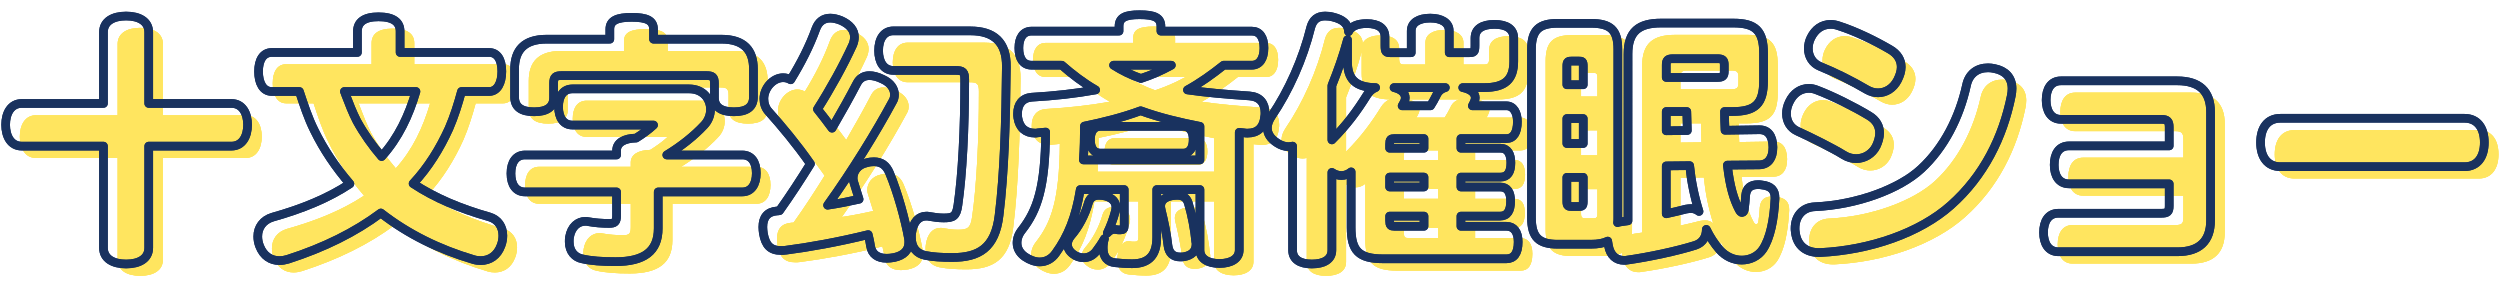 <?xml version="1.0" encoding="UTF-8"?>
<svg id="_レイヤー_1" data-name="レイヤー 1" xmlns="http://www.w3.org/2000/svg" viewBox="0 0 490 56">
  <defs>
    <style>
      .cls-1 {
        fill: #ffe55f;
      }

      .cls-2 {
        fill: none;
        stroke: #19325f;
        stroke-linecap: round;
        stroke-linejoin: round;
        stroke-width: 1.696px;
      }
    </style>
  </defs>
  <g>
    <path class="cls-1" d="m31.93,50.895c0,2.091-1.836,3.162-4.436,3.162s-4.436-1.071-4.436-3.162v-19.939H7.044c-2.142,0-3.161-1.938-3.161-4.182s1.02-4.182,3.161-4.182h16.013v-13.973c0-2.091,1.836-3.162,4.436-3.162s4.436,1.071,4.436,3.162v13.973h16.217c2.142,0,3.161,1.938,3.161,4.182s-1.02,4.182-3.161,4.182h-16.217v19.939Z"/>
    <path class="cls-1" d="m93.231,20.247c-.663,2.448-1.428,4.896-2.448,7.241-1.785,3.926-4.079,7.649-7.037,10.811,4.232,2.805,9.179,4.896,14.941,6.527,1.733.51,2.651,1.938,2.651,3.671,0,.612-.102,1.275-.356,1.938-.714,1.989-2.244,2.958-3.978,2.958-.459,0-.918-.051-1.428-.204-6.731-1.989-12.851-4.998-18.154-9.128-5.049,3.774-11.117,6.782-18.256,9.077-.511.153-1.071.255-1.633.255-1.631,0-3.11-.867-3.875-2.856-.255-.663-.357-1.275-.357-1.887,0-1.734,1.02-3.213,2.907-3.774,5.814-1.632,10.913-3.723,15.146-6.527-2.754-3.213-5.15-6.731-6.986-10.505-1.224-2.448-2.04-4.998-2.907-7.598h-5.405c-1.733,0-2.601-1.683-2.601-3.927,0-2.193.867-3.723,2.601-3.723h16.777v-4.13c0-1.785,1.275-2.856,4.131-2.856,2.958,0,4.232,1.071,4.232,2.856v4.13h17.44c1.632,0,2.499,1.428,2.499,3.723,0,2.244-.867,3.927-2.499,3.927h-5.405Zm-22.948,0c.102.204.153.408.255.663.663,1.734,1.326,3.468,2.193,5.151,1.377,2.498,3.009,4.793,4.844,6.935,3.315-3.671,5.354-8.057,6.731-12.748h-14.023Z"/>
    <path class="cls-1" d="m148.259,32.69c1.785,0,2.754,1.377,2.754,3.57s-.969,3.672-2.754,3.672h-16.471v7.139c0,4.487-2.754,6.527-8.363,6.527-2.652,0-4.845-.153-6.578-.561-1.326-.255-2.499-1.377-2.499-3.314,0-.306,0-.612.051-.918.357-2.091,1.683-3.111,3.11-3.111.204,0,.357,0,.511.051,1.377.255,2.753.357,4.13.357,1.122,0,1.48-.255,1.48-1.53v-4.64h-17.95c-1.785,0-2.754-1.428-2.754-3.621s.969-3.621,2.754-3.621h17.95v-.867c0-1.53,1.478-2.397,3.824-2.448,1.224-.765,2.499-1.683,3.417-2.55h-15.91c-1.734,0-2.703-1.428-2.703-3.57s.969-3.519,2.703-3.519h22.896c2.702,0,4.182,1.938,4.182,4.029,0,1.071-.408,2.193-1.225,3.06-2.039,2.193-4.589,4.181-7.343,5.864h14.788Zm-4.079-22.693c4.436,0,6.272,2.193,6.272,5.864v5.457c0,1.989-1.326,2.907-3.825,2.907s-3.824-.918-3.824-2.754v-2.856c0-1.224-.408-1.479-1.53-1.479h-28.455c-1.121,0-1.529.255-1.529,1.479v2.856c0,1.836-1.326,2.754-3.825,2.754s-3.824-.918-3.824-2.907v-5.457c0-3.671,1.836-5.864,6.272-5.864h12.392v-1.938c0-1.734,1.428-2.346,4.283-2.346,2.958,0,4.284.612,4.284,2.346v1.938h13.31Z"/>
    <path class="cls-1" d="m153.414,24.174c-.611-.663-.918-1.581-.918-2.499s.357-1.887,1.02-2.703c.815-.969,1.835-1.428,2.753-1.428.561,0,1.071.153,1.48.408,2.04-3.314,3.723-6.629,4.946-9.995.51-1.377,1.478-2.091,2.805-2.091.612,0,1.326.153,2.091.459,1.733.765,2.651,1.887,2.651,3.264,0,.459-.102.969-.306,1.479-1.836,4.029-4.436,8.72-6.936,12.647.969,1.224,1.938,2.448,2.856,3.723,1.835-3.162,3.519-6.17,4.896-8.822.51-.969,1.325-1.479,2.447-1.479.714,0,1.581.204,2.601.714,1.581.714,2.295,1.887,2.295,3.009,0,.459-.102.918-.356,1.326-3.213,5.966-7.956,13.667-12.749,20.347,2.091-.306,4.131-.714,6.17-1.173-.356-1.173-.714-2.295-1.02-3.264-.102-.306-.153-.612-.153-.867,0-1.326.918-2.652,2.652-3.009.51-.153.969-.204,1.428-.204,1.478,0,2.447.714,3.06,2.193,1.581,3.773,3.06,9.128,3.723,12.851.051.255.051.51.051.765,0,1.53-.969,2.55-2.856,2.958-.561.102-1.02.153-1.478.153-1.734,0-2.907-.765-3.162-2.397-.102-.714-.255-1.428-.459-2.244-5.763,1.428-11.729,2.499-16.165,3.06-.307.051-.612.051-.918.051-2.091,0-3.06-1.02-3.468-3.365-.051-.408-.102-.816-.102-1.224,0-1.887.867-3.009,2.805-3.162.153,0,.307,0,.459-.051,2.143-3.009,4.131-6.068,6.068-9.179-2.753-3.926-5.609-7.343-8.21-10.25Zm39.522-15.808c4.641,0,7.139,2.193,7.088,7.037-.102,10.811-.408,20.857-1.428,29.118-.765,6.425-3.978,8.261-9.179,8.261-2.091,0-3.774-.102-5.304-.408-1.683-.357-2.703-1.53-2.703-3.57,0-.255,0-.51.051-.816.307-2.244,1.429-3.315,2.856-3.315.204,0,.356,0,.56.051.918.153,1.836.306,2.856.306,1.888,0,2.499-.306,2.805-2.55.867-6.017,1.326-14.839,1.326-24.529,0-1.53-.306-1.836-1.836-1.836h-12.137c-1.887,0-2.906-1.632-2.906-3.876,0-2.295,1.02-3.876,2.906-3.876h15.044Z"/>
    <path class="cls-1" d="m214.512,39.472c-.867,5.405-2.397,9.128-4.794,12.443-.815,1.173-1.938,1.734-3.161,1.734-.918,0-1.938-.357-2.907-1.02-1.02-.714-1.529-1.683-1.529-2.703,0-.867.306-1.734.969-2.55,3.009-3.876,4.538-8.312,4.641-19.174-.51.051-1.071.102-1.581.153-.153.051-.356.051-.51.051-1.836,0-3.06-1.02-3.366-3.009-.051-.255-.051-.561-.051-.816,0-1.785.918-3.06,2.754-3.213,4.436-.255,8.618-.714,12.545-1.428-2.397-1.377-4.59-3.06-6.63-4.845h-5.915c-1.632,0-2.499-1.275-2.499-3.365,0-2.04.867-3.315,2.499-3.315h17.135v-.918c0-1.734,1.224-2.295,4.028-2.295,2.906,0,4.182.561,4.182,2.295v.918h17.797c1.53,0,2.397,1.173,2.397,3.315,0,2.091-.866,3.365-2.397,3.365h-5.508c-2.243,1.785-4.589,3.468-7.088,4.845,3.519.51,7.496.867,12.137,1.173,2.091.153,3.06,1.428,3.06,3.315,0,.204,0,.459-.051.663-.204,2.244-1.377,3.315-3.365,3.315-.204,0-.408,0-.663-.051l-.969-.102v23.05c0,1.683-1.53,2.652-3.876,2.652s-3.824-.969-3.824-2.652v-11.831h-8.466v9.332c0,3.366-1.377,5.201-4.844,5.201-1.071,0-2.448-.102-3.366-.204-1.428-.153-2.295-1.071-2.295-2.856,0-.255,0-.561.051-.867.052-.357.102-.663.204-.969-.51.918-1.121,1.785-1.733,2.601-.663.765-1.478,1.122-2.346,1.122-.765,0-1.53-.255-2.142-.765-.714-.561-1.02-1.224-1.02-1.887,0-.561.255-1.122.663-1.632,1.478-1.683,2.754-4.08,3.417-6.425.306-1.071,1.02-1.53,2.091-1.53.407,0,.815.051,1.274.153,1.275.357,2.04,1.071,2.04,2.193,0,.255-.051.51-.102.765-.408,1.581-.97,3.009-1.581,4.284.407-.459.866-.714,1.325-.714h.204c.357.102.663.102,1.02.102.56,0,.765-.153.765-.867v-7.037h-8.618Zm23.458-12.392c-3.927-.765-7.854-1.683-11.627-3.06-3.57,1.326-7.293,2.244-11.016,3.009,0,2.193-.051,4.436-.203,6.629h22.846v-6.578Zm-19.48,5.252c-1.326,0-1.989-.969-1.989-2.652,0-1.581.663-2.601,1.989-2.601h16.165c1.326,0,1.989.969,1.989,2.601s-.663,2.652-1.989,2.652h-16.165Zm2.55-17.236c1.683,1.071,3.468,1.938,5.354,2.601,2.04-.663,4.028-1.53,5.967-2.601h-11.321Zm9.332,28.353c-.051-.255-.102-.459-.102-.714,0-1.071.714-1.734,2.142-2.04.356-.051.714-.102,1.07-.102,1.071,0,1.836.408,2.193,1.479.714,2.346,1.274,5.354,1.478,7.649.051.153.051.306.051.459,0,1.428-.918,2.193-2.346,2.448-.255.051-.51.051-.765.051-1.377,0-2.192-.714-2.397-2.244-.204-1.989-.766-4.743-1.326-6.986Z"/>
    <path class="cls-1" d="m267.602,36.005c-.56.459-1.224.714-1.887.714s-1.274-.204-1.887-.612v15.248c0,1.785-1.529,2.703-3.927,2.703-2.346,0-3.773-.918-3.773-2.703v-20.398c-.255.051-.56.102-.815.102-.714,0-1.48-.255-2.193-.714-1.377-.867-1.938-1.887-1.938-2.958,0-.765.306-1.53.815-2.295,3.366-4.947,6.171-11.219,7.7-17.44.408-1.428,1.275-2.193,2.806-2.193.458,0,1.02.051,1.58.204,1.836.459,2.958,1.326,3.009,2.856.459-1.02,1.734-1.581,3.57-1.581,2.294,0,3.569.918,3.569,2.601v1.734c0,1.275.204,1.377,1.122,1.377h4.028v-4.283c0-1.581,1.428-2.499,3.723-2.499,2.244,0,3.723.918,3.723,2.499v4.283h3.824c1.02,0,1.225-.102,1.225-1.377v-1.479c0-1.785,1.376-2.703,3.824-2.703,2.397,0,3.773.918,3.773,2.703v4.539c0,3.519-1.632,5.151-5.814,5.151h-4.182c1.734.357,2.448,1.173,2.448,1.989,0,.153-.051.306-.051.459-.153.408-.307.765-.511,1.122h6.681c1.377,0,2.142,1.326,2.142,3.111,0,2.142-.765,3.315-2.142,3.315h-8.924v1.887h7.751c1.428,0,2.04,1.173,2.04,2.856,0,1.785-.612,2.805-2.04,2.805h-7.751v1.938h7.649c1.478,0,2.09,1.02,2.09,2.754,0,1.887-.611,2.958-2.09,2.958h-7.649v1.989h8.924c1.428,0,2.295,1.071,2.295,3.06,0,2.295-.867,3.314-2.295,3.314h-24.172c-4.844,0-6.272-1.632-6.272-6.17v-10.862Zm-3.773-6.272c2.907-2.906,4.998-5.762,6.834-8.72.459-.714.969-1.224,1.733-1.53-3.978-.051-5.508-1.683-5.508-5.151v-4.232c-.815,3.06-1.887,6.068-3.06,8.975v10.658Zm18.053,1.632v-1.887h-5.814c-.714,0-.918.153-.918,1.122v.765h6.731Zm-6.731,7.598h6.731v-1.938h-6.731v1.938Zm0,6.578c0,.969.204,1.122.918,1.122h5.814v-1.989h-6.731v.867Zm.866-26.058c1.48.357,2.193,1.122,2.193,1.989,0,.255-.051.561-.204.816-.102.255-.255.51-.408.765h5.559c.408-.663.816-1.326,1.122-1.989.356-.816.918-1.326,1.785-1.581h-10.047Z"/>
    <path class="cls-1" d="m340.784,24.174c0,1.224.051,2.448.102,3.672l6.63-.102c1.785-.051,2.703,1.173,2.754,3.366v.153c0,2.04-.918,3.315-2.652,3.365l-6.272.051c.459,4.182,1.275,6.782,2.295,8.72.204.408.408.561.561.561.255,0,.407-.204.459-.612.102-.663.204-1.836.255-2.703.152-1.53,1.02-2.142,2.447-2.142.204,0,.408,0,.663.051,1.989.204,2.651,1.122,2.651,2.55v.153c-.203,4.08-.917,7.751-2.397,9.944-.918,1.326-2.447,2.091-4.131,2.091-1.529,0-3.11-.663-4.334-2.04-1.02-1.173-1.887-2.499-2.601-3.978,0,1.326-.612,2.601-2.142,3.111-3.519,1.122-9.281,2.346-13.361,2.907-.204.051-.408.051-.611.051-1.581,0-2.703-.969-3.061-2.856-.051-.306-.102-.612-.152-.918-.816.408-1.887.612-3.314.612h-6.477c-3.672,0-5.15-1.326-5.15-5.201V11.986c0-3.774,1.478-5.1,5.15-5.1h6.477c3.875,0,5.303,1.326,5.303,5.1v32.994c0,.357,0,.663-.051.969.204-.102.408-.102.612-.153.459-.051.918-.153,1.428-.204V12.904c0-4.386,2.091-6.068,6.477-6.068h14.176c4.335,0,5.916,1.53,5.916,5.915v5.405c0,4.487-1.581,6.017-6.119,6.017h-1.53Zm-27.69-5.252v-3.672c0-.918-.204-.969-.918-.969h-1.274c-.765,0-1.02.051-1.02.969v3.672h3.213Zm0,11.525v-4.896h-3.213v4.896h3.213Zm-3.213,6.629v4.743c0,.918.256.969,1.02.969h1.274c.714,0,.918-.051.918-.969v-4.743h-3.213Zm29.526-19.582c1.071,0,1.326-.306,1.326-1.224v-1.224c0-.918-.255-1.224-1.326-1.224h-8.72c-1.071,0-1.326.306-1.326,1.224v2.448h10.046Zm-10.046,6.68v3.774l4.131-.051c-.051-1.224-.051-2.499-.102-3.723h-4.028Zm0,20.041c1.377-.306,2.703-.612,3.876-.918.356-.051.663-.102.969-.102.611,0,1.122.204,1.581.561-.918-2.907-1.53-5.915-1.836-8.975l-4.59.051v9.383Z"/>
    <path class="cls-1" d="m352.927,24.582c0-.714.153-1.479.56-2.295.816-1.734,2.244-2.652,3.825-2.652.51,0,1.02.102,1.529.306,3.111,1.173,7.293,3.264,10.25,5.049,1.48.867,2.091,2.091,2.091,3.417,0,.816-.255,1.683-.662,2.55-.766,1.53-2.295,2.448-3.927,2.448-.816,0-1.632-.204-2.448-.714-2.142-1.326-6.323-3.417-9.026-4.64-1.376-.612-2.192-1.887-2.192-3.468Zm32.228,17.95c-6.119,5.457-15.91,8.822-25.599,9.281h-.307c-2.397,0-4.283-1.275-4.59-4.029-.051-.255-.051-.51-.051-.714,0-2.346,1.428-4.131,3.876-4.233,8.21-.357,16.573-3.467,20.806-7.394,4.539-4.181,7.548-10.148,8.924-16.42.459-2.193,2.04-3.417,4.233-3.417.407,0,.815.051,1.274.153,2.04.408,3.417,1.683,3.417,3.926,0,.459-.052.918-.153,1.428-1.632,8.108-5.354,15.655-11.831,21.418Zm-11.983-30.546c1.529.867,2.244,2.091,2.244,3.468,0,.816-.256,1.632-.715,2.55-.866,1.683-2.346,2.499-3.824,2.499-.765,0-1.478-.204-2.192-.612-2.754-1.632-6.323-3.417-9.128-4.539-1.53-.612-2.347-1.989-2.347-3.519,0-.714.153-1.428.511-2.142.815-1.632,2.142-2.601,3.875-2.601.51,0,1.071.102,1.632.306,3.162,1.02,6.885,2.805,9.944,4.59Z"/>
    <path class="cls-1" d="m406.221,51.66c-1.989,0-2.907-1.683-2.907-3.774,0-2.142.918-3.774,2.907-3.774h20.193c1.173,0,1.53-.255,1.53-1.428v-4.335h-19.633c-1.989,0-2.907-1.632-2.907-3.723,0-2.142.918-3.722,2.907-3.722h19.633v-3.672c0-1.122-.357-1.53-1.53-1.53h-19.684c-1.989,0-2.906-1.683-2.906-3.773,0-2.142.917-3.774,2.906-3.774h22.795c4.283,0,6.527,2.04,6.527,6.119v21.214c0,4.131-2.244,6.17-6.527,6.17h-23.305Z"/>
    <path class="cls-1" d="m449.725,34.985c-2.55,0-3.876-1.938-3.876-4.743s1.326-4.742,3.876-4.742h36.105c2.55,0,3.875,1.938,3.875,4.742s-1.325,4.743-3.875,4.743h-36.105Z"/>
  </g>
  <g>
    <g>
      <path class="cls-1" d="m31.93,50.895c0,2.091-1.836,3.162-4.436,3.162s-4.436-1.071-4.436-3.162v-19.939H7.044c-2.142,0-3.161-1.938-3.161-4.182s1.02-4.182,3.161-4.182h16.013v-13.973c0-2.091,1.836-3.162,4.436-3.162s4.436,1.071,4.436,3.162v13.973h16.217c2.142,0,3.161,1.938,3.161,4.182s-1.02,4.182-3.161,4.182h-16.217v19.939Z"/>
      <path class="cls-1" d="m31.93,50.895c0,2.091-1.836,3.162-4.436,3.162s-4.436-1.071-4.436-3.162v-19.939H7.044c-2.142,0-3.161-1.938-3.161-4.182s1.02-4.182,3.161-4.182h16.013v-13.973c0-2.091,1.836-3.162,4.436-3.162s4.436,1.071,4.436,3.162v13.973h16.217c2.142,0,3.161,1.938,3.161,4.182s-1.02,4.182-3.161,4.182h-16.217v19.939Z"/>
    </g>
    <g>
      <path class="cls-1" d="m93.231,20.247c-.663,2.448-1.428,4.896-2.448,7.241-1.785,3.926-4.079,7.649-7.037,10.811,4.232,2.805,9.179,4.896,14.941,6.527,1.733.51,2.651,1.938,2.651,3.671,0,.612-.102,1.275-.356,1.938-.714,1.989-2.244,2.958-3.978,2.958-.459,0-.918-.051-1.428-.204-6.731-1.989-12.851-4.998-18.154-9.128-5.049,3.774-11.117,6.782-18.256,9.077-.511.153-1.071.255-1.633.255-1.631,0-3.11-.867-3.875-2.856-.255-.663-.357-1.275-.357-1.887,0-1.734,1.02-3.213,2.907-3.774,5.814-1.632,10.913-3.723,15.146-6.527-2.754-3.213-5.15-6.731-6.986-10.505-1.224-2.448-2.04-4.998-2.907-7.598h-5.405c-1.733,0-2.601-1.683-2.601-3.927,0-2.193.867-3.723,2.601-3.723h16.777v-4.13c0-1.785,1.275-2.856,4.131-2.856,2.958,0,4.232,1.071,4.232,2.856v4.13h17.44c1.632,0,2.499,1.428,2.499,3.723,0,2.244-.867,3.927-2.499,3.927h-5.405Zm-22.948,0c.102.204.153.408.255.663.663,1.734,1.326,3.468,2.193,5.151,1.377,2.498,3.009,4.793,4.844,6.935,3.315-3.671,5.354-8.057,6.731-12.748h-14.023Z"/>
      <path class="cls-1" d="m93.231,20.247c-.663,2.448-1.428,4.896-2.448,7.241-1.785,3.926-4.079,7.649-7.037,10.811,4.232,2.805,9.179,4.896,14.941,6.527,1.733.51,2.651,1.938,2.651,3.671,0,.612-.102,1.275-.356,1.938-.714,1.989-2.244,2.958-3.978,2.958-.459,0-.918-.051-1.428-.204-6.731-1.989-12.851-4.998-18.154-9.128-5.049,3.774-11.117,6.782-18.256,9.077-.511.153-1.071.255-1.633.255-1.631,0-3.11-.867-3.875-2.856-.255-.663-.357-1.275-.357-1.887,0-1.734,1.02-3.213,2.907-3.774,5.814-1.632,10.913-3.723,15.146-6.527-2.754-3.213-5.15-6.731-6.986-10.505-1.224-2.448-2.04-4.998-2.907-7.598h-5.405c-1.733,0-2.601-1.683-2.601-3.927,0-2.193.867-3.723,2.601-3.723h16.777v-4.13c0-1.785,1.275-2.856,4.131-2.856,2.958,0,4.232,1.071,4.232,2.856v4.13h17.44c1.632,0,2.499,1.428,2.499,3.723,0,2.244-.867,3.927-2.499,3.927h-5.405Zm-22.948,0c.102.204.153.408.255.663.663,1.734,1.326,3.468,2.193,5.151,1.377,2.498,3.009,4.793,4.844,6.935,3.315-3.671,5.354-8.057,6.731-12.748h-14.023Z"/>
    </g>
    <g>
      <path class="cls-1" d="m148.259,32.69c1.785,0,2.754,1.377,2.754,3.57s-.969,3.672-2.754,3.672h-16.471v7.139c0,4.487-2.754,6.527-8.363,6.527-2.652,0-4.845-.153-6.578-.561-1.326-.255-2.499-1.377-2.499-3.314,0-.306,0-.612.051-.918.357-2.091,1.683-3.111,3.11-3.111.204,0,.357,0,.511.051,1.377.255,2.753.357,4.13.357,1.122,0,1.48-.255,1.48-1.53v-4.64h-17.95c-1.785,0-2.754-1.428-2.754-3.621s.969-3.621,2.754-3.621h17.95v-.867c0-1.53,1.478-2.397,3.824-2.448,1.224-.765,2.499-1.683,3.417-2.55h-15.91c-1.734,0-2.703-1.428-2.703-3.57s.969-3.519,2.703-3.519h22.896c2.702,0,4.182,1.938,4.182,4.029,0,1.071-.408,2.193-1.225,3.06-2.039,2.193-4.589,4.181-7.343,5.864h14.788Zm-4.079-22.693c4.436,0,6.272,2.193,6.272,5.864v5.457c0,1.989-1.326,2.907-3.825,2.907s-3.824-.918-3.824-2.754v-2.856c0-1.224-.408-1.479-1.53-1.479h-28.455c-1.121,0-1.529.255-1.529,1.479v2.856c0,1.836-1.326,2.754-3.825,2.754s-3.824-.918-3.824-2.907v-5.457c0-3.671,1.836-5.864,6.272-5.864h12.392v-1.938c0-1.734,1.428-2.346,4.283-2.346,2.958,0,4.284.612,4.284,2.346v1.938h13.31Z"/>
      <path class="cls-1" d="m148.259,32.69c1.785,0,2.754,1.377,2.754,3.57s-.969,3.672-2.754,3.672h-16.471v7.139c0,4.487-2.754,6.527-8.363,6.527-2.652,0-4.845-.153-6.578-.561-1.326-.255-2.499-1.377-2.499-3.314,0-.306,0-.612.051-.918.357-2.091,1.683-3.111,3.11-3.111.204,0,.357,0,.511.051,1.377.255,2.753.357,4.13.357,1.122,0,1.48-.255,1.48-1.53v-4.64h-17.95c-1.785,0-2.754-1.428-2.754-3.621s.969-3.621,2.754-3.621h17.95v-.867c0-1.53,1.478-2.397,3.824-2.448,1.224-.765,2.499-1.683,3.417-2.55h-15.91c-1.734,0-2.703-1.428-2.703-3.57s.969-3.519,2.703-3.519h22.896c2.702,0,4.182,1.938,4.182,4.029,0,1.071-.408,2.193-1.225,3.06-2.039,2.193-4.589,4.181-7.343,5.864h14.788Zm-4.079-22.693c4.436,0,6.272,2.193,6.272,5.864v5.457c0,1.989-1.326,2.907-3.825,2.907s-3.824-.918-3.824-2.754v-2.856c0-1.224-.408-1.479-1.53-1.479h-28.455c-1.121,0-1.529.255-1.529,1.479v2.856c0,1.836-1.326,2.754-3.825,2.754s-3.824-.918-3.824-2.907v-5.457c0-3.671,1.836-5.864,6.272-5.864h12.392v-1.938c0-1.734,1.428-2.346,4.283-2.346,2.958,0,4.284.612,4.284,2.346v1.938h13.31Z"/>
    </g>
    <g>
      <path class="cls-1" d="m153.414,24.174c-.611-.663-.918-1.581-.918-2.499s.357-1.887,1.02-2.703c.815-.969,1.835-1.428,2.753-1.428.561,0,1.071.153,1.48.408,2.04-3.314,3.723-6.629,4.946-9.995.51-1.377,1.478-2.091,2.805-2.091.612,0,1.326.153,2.091.459,1.733.765,2.651,1.887,2.651,3.264,0,.459-.102.969-.306,1.479-1.836,4.029-4.436,8.72-6.936,12.647.969,1.224,1.938,2.448,2.856,3.723,1.835-3.162,3.519-6.17,4.896-8.822.51-.969,1.325-1.479,2.447-1.479.714,0,1.581.204,2.601.714,1.581.714,2.295,1.887,2.295,3.009,0,.459-.102.918-.356,1.326-3.213,5.966-7.956,13.667-12.749,20.347,2.091-.306,4.131-.714,6.17-1.173-.356-1.173-.714-2.295-1.02-3.264-.102-.306-.153-.612-.153-.867,0-1.326.918-2.652,2.652-3.009.51-.153.969-.204,1.428-.204,1.478,0,2.447.714,3.06,2.193,1.581,3.773,3.06,9.128,3.723,12.851.051.255.051.51.051.765,0,1.53-.969,2.55-2.856,2.958-.561.102-1.02.153-1.478.153-1.734,0-2.907-.765-3.162-2.397-.102-.714-.255-1.428-.459-2.244-5.763,1.428-11.729,2.499-16.165,3.06-.307.051-.612.051-.918.051-2.091,0-3.06-1.02-3.468-3.365-.051-.408-.102-.816-.102-1.224,0-1.887.867-3.009,2.805-3.162.153,0,.307,0,.459-.051,2.143-3.009,4.131-6.068,6.068-9.179-2.753-3.926-5.609-7.343-8.21-10.25Zm39.522-15.808c4.641,0,7.139,2.193,7.088,7.037-.102,10.811-.408,20.857-1.428,29.118-.765,6.425-3.978,8.261-9.179,8.261-2.091,0-3.774-.102-5.304-.408-1.683-.357-2.703-1.53-2.703-3.57,0-.255,0-.51.051-.816.307-2.244,1.429-3.315,2.856-3.315.204,0,.356,0,.56.051.918.153,1.836.306,2.856.306,1.888,0,2.499-.306,2.805-2.55.867-6.017,1.326-14.839,1.326-24.529,0-1.53-.306-1.836-1.836-1.836h-12.137c-1.887,0-2.906-1.632-2.906-3.876,0-2.295,1.02-3.876,2.906-3.876h15.044Z"/>
      <path class="cls-1" d="m153.414,24.174c-.611-.663-.918-1.581-.918-2.499s.357-1.887,1.02-2.703c.815-.969,1.835-1.428,2.753-1.428.561,0,1.071.153,1.48.408,2.04-3.314,3.723-6.629,4.946-9.995.51-1.377,1.478-2.091,2.805-2.091.612,0,1.326.153,2.091.459,1.733.765,2.651,1.887,2.651,3.264,0,.459-.102.969-.306,1.479-1.836,4.029-4.436,8.72-6.936,12.647.969,1.224,1.938,2.448,2.856,3.723,1.835-3.162,3.519-6.17,4.896-8.822.51-.969,1.325-1.479,2.447-1.479.714,0,1.581.204,2.601.714,1.581.714,2.295,1.887,2.295,3.009,0,.459-.102.918-.356,1.326-3.213,5.966-7.956,13.667-12.749,20.347,2.091-.306,4.131-.714,6.17-1.173-.356-1.173-.714-2.295-1.02-3.264-.102-.306-.153-.612-.153-.867,0-1.326.918-2.652,2.652-3.009.51-.153.969-.204,1.428-.204,1.478,0,2.447.714,3.06,2.193,1.581,3.773,3.06,9.128,3.723,12.851.051.255.051.51.051.765,0,1.53-.969,2.55-2.856,2.958-.561.102-1.02.153-1.478.153-1.734,0-2.907-.765-3.162-2.397-.102-.714-.255-1.428-.459-2.244-5.763,1.428-11.729,2.499-16.165,3.06-.307.051-.612.051-.918.051-2.091,0-3.06-1.02-3.468-3.365-.051-.408-.102-.816-.102-1.224,0-1.887.867-3.009,2.805-3.162.153,0,.307,0,.459-.051,2.143-3.009,4.131-6.068,6.068-9.179-2.753-3.926-5.609-7.343-8.21-10.25Zm39.522-15.808c4.641,0,7.139,2.193,7.088,7.037-.102,10.811-.408,20.857-1.428,29.118-.765,6.425-3.978,8.261-9.179,8.261-2.091,0-3.774-.102-5.304-.408-1.683-.357-2.703-1.53-2.703-3.57,0-.255,0-.51.051-.816.307-2.244,1.429-3.315,2.856-3.315.204,0,.356,0,.56.051.918.153,1.836.306,2.856.306,1.888,0,2.499-.306,2.805-2.55.867-6.017,1.326-14.839,1.326-24.529,0-1.53-.306-1.836-1.836-1.836h-12.137c-1.887,0-2.906-1.632-2.906-3.876,0-2.295,1.02-3.876,2.906-3.876h15.044Z"/>
    </g>
    <g>
      <path class="cls-1" d="m214.512,39.472c-.867,5.405-2.397,9.128-4.794,12.443-.815,1.173-1.938,1.734-3.161,1.734-.918,0-1.938-.357-2.907-1.02-1.02-.714-1.529-1.683-1.529-2.703,0-.867.306-1.734.969-2.55,3.009-3.876,4.538-8.312,4.641-19.174-.51.051-1.071.102-1.581.153-.153.051-.356.051-.51.051-1.836,0-3.06-1.02-3.366-3.009-.051-.255-.051-.561-.051-.816,0-1.785.918-3.06,2.754-3.213,4.436-.255,8.618-.714,12.545-1.428-2.397-1.377-4.59-3.06-6.63-4.845h-5.915c-1.632,0-2.499-1.275-2.499-3.365,0-2.04.867-3.315,2.499-3.315h17.135v-.918c0-1.734,1.224-2.295,4.028-2.295,2.906,0,4.182.561,4.182,2.295v.918h17.797c1.53,0,2.397,1.173,2.397,3.315,0,2.091-.866,3.365-2.397,3.365h-5.508c-2.243,1.785-4.589,3.468-7.088,4.845,3.519.51,7.496.867,12.137,1.173,2.091.153,3.06,1.428,3.06,3.315,0,.204,0,.459-.051.663-.204,2.244-1.377,3.315-3.365,3.315-.204,0-.408,0-.663-.051l-.969-.102v23.05c0,1.683-1.53,2.652-3.876,2.652s-3.824-.969-3.824-2.652v-11.831h-8.466v9.332c0,3.366-1.377,5.201-4.844,5.201-1.071,0-2.448-.102-3.366-.204-1.428-.153-2.295-1.071-2.295-2.856,0-.255,0-.561.051-.867.052-.357.102-.663.204-.969-.51.918-1.121,1.785-1.733,2.601-.663.765-1.478,1.122-2.346,1.122-.765,0-1.53-.255-2.142-.765-.714-.561-1.02-1.224-1.02-1.887,0-.561.255-1.122.663-1.632,1.478-1.683,2.754-4.08,3.417-6.425.306-1.071,1.02-1.53,2.091-1.53.407,0,.815.051,1.274.153,1.275.357,2.04,1.071,2.04,2.193,0,.255-.051.51-.102.765-.408,1.581-.97,3.009-1.581,4.284.407-.459.866-.714,1.325-.714h.204c.357.102.663.102,1.02.102.56,0,.765-.153.765-.867v-7.037h-8.618Zm23.458-12.392c-3.927-.765-7.854-1.683-11.627-3.06-3.57,1.326-7.293,2.244-11.016,3.009,0,2.193-.051,4.436-.203,6.629h22.846v-6.578Zm-19.48,5.252c-1.326,0-1.989-.969-1.989-2.652,0-1.581.663-2.601,1.989-2.601h16.165c1.326,0,1.989.969,1.989,2.601s-.663,2.652-1.989,2.652h-16.165Zm2.55-17.236c1.683,1.071,3.468,1.938,5.354,2.601,2.04-.663,4.028-1.53,5.967-2.601h-11.321Zm9.332,28.353c-.051-.255-.102-.459-.102-.714,0-1.071.714-1.734,2.142-2.04.356-.051.714-.102,1.07-.102,1.071,0,1.836.408,2.193,1.479.714,2.346,1.274,5.354,1.478,7.649.051.153.051.306.051.459,0,1.428-.918,2.193-2.346,2.448-.255.051-.51.051-.765.051-1.377,0-2.192-.714-2.397-2.244-.204-1.989-.766-4.743-1.326-6.986Z"/>
      <path class="cls-1" d="m214.512,39.472c-.867,5.405-2.397,9.128-4.794,12.443-.815,1.173-1.938,1.734-3.161,1.734-.918,0-1.938-.357-2.907-1.02-1.02-.714-1.529-1.683-1.529-2.703,0-.867.306-1.734.969-2.55,3.009-3.876,4.538-8.312,4.641-19.174-.51.051-1.071.102-1.581.153-.153.051-.356.051-.51.051-1.836,0-3.06-1.02-3.366-3.009-.051-.255-.051-.561-.051-.816,0-1.785.918-3.06,2.754-3.213,4.436-.255,8.618-.714,12.545-1.428-2.397-1.377-4.59-3.06-6.63-4.845h-5.915c-1.632,0-2.499-1.275-2.499-3.365,0-2.04.867-3.315,2.499-3.315h17.135v-.918c0-1.734,1.224-2.295,4.028-2.295,2.906,0,4.182.561,4.182,2.295v.918h17.797c1.53,0,2.397,1.173,2.397,3.315,0,2.091-.866,3.365-2.397,3.365h-5.508c-2.243,1.785-4.589,3.468-7.088,4.845,3.519.51,7.496.867,12.137,1.173,2.091.153,3.06,1.428,3.06,3.315,0,.204,0,.459-.051.663-.204,2.244-1.377,3.315-3.365,3.315-.204,0-.408,0-.663-.051l-.969-.102v23.05c0,1.683-1.53,2.652-3.876,2.652s-3.824-.969-3.824-2.652v-11.831h-8.466v9.332c0,3.366-1.377,5.201-4.844,5.201-1.071,0-2.448-.102-3.366-.204-1.428-.153-2.295-1.071-2.295-2.856,0-.255,0-.561.051-.867.052-.357.102-.663.204-.969-.51.918-1.121,1.785-1.733,2.601-.663.765-1.478,1.122-2.346,1.122-.765,0-1.53-.255-2.142-.765-.714-.561-1.02-1.224-1.02-1.887,0-.561.255-1.122.663-1.632,1.478-1.683,2.754-4.08,3.417-6.425.306-1.071,1.02-1.53,2.091-1.53.407,0,.815.051,1.274.153,1.275.357,2.04,1.071,2.04,2.193,0,.255-.051.51-.102.765-.408,1.581-.97,3.009-1.581,4.284.407-.459.866-.714,1.325-.714h.204c.357.102.663.102,1.02.102.56,0,.765-.153.765-.867v-7.037h-8.618Zm23.458-12.392c-3.927-.765-7.854-1.683-11.627-3.06-3.57,1.326-7.293,2.244-11.016,3.009,0,2.193-.051,4.436-.203,6.629h22.846v-6.578Zm-19.48,5.252c-1.326,0-1.989-.969-1.989-2.652,0-1.581.663-2.601,1.989-2.601h16.165c1.326,0,1.989.969,1.989,2.601s-.663,2.652-1.989,2.652h-16.165Zm2.55-17.236c1.683,1.071,3.468,1.938,5.354,2.601,2.04-.663,4.028-1.53,5.967-2.601h-11.321Zm9.332,28.353c-.051-.255-.102-.459-.102-.714,0-1.071.714-1.734,2.142-2.04.356-.051.714-.102,1.07-.102,1.071,0,1.836.408,2.193,1.479.714,2.346,1.274,5.354,1.478,7.649.051.153.051.306.051.459,0,1.428-.918,2.193-2.346,2.448-.255.051-.51.051-.765.051-1.377,0-2.192-.714-2.397-2.244-.204-1.989-.766-4.743-1.326-6.986Z"/>
    </g>
    <g>
      <path class="cls-1" d="m267.602,36.005c-.56.459-1.224.714-1.887.714s-1.274-.204-1.887-.612v15.248c0,1.785-1.529,2.703-3.927,2.703-2.346,0-3.773-.918-3.773-2.703v-20.398c-.255.051-.56.102-.815.102-.714,0-1.48-.255-2.193-.714-1.377-.867-1.938-1.887-1.938-2.958,0-.765.306-1.53.815-2.295,3.366-4.947,6.171-11.219,7.7-17.44.408-1.428,1.275-2.193,2.806-2.193.458,0,1.02.051,1.58.204,1.836.459,2.958,1.326,3.009,2.856.459-1.02,1.734-1.581,3.57-1.581,2.294,0,3.569.918,3.569,2.601v1.734c0,1.275.204,1.377,1.122,1.377h4.028v-4.283c0-1.581,1.428-2.499,3.723-2.499,2.244,0,3.723.918,3.723,2.499v4.283h3.824c1.02,0,1.225-.102,1.225-1.377v-1.479c0-1.785,1.376-2.703,3.824-2.703,2.397,0,3.773.918,3.773,2.703v4.539c0,3.519-1.632,5.151-5.814,5.151h-4.182c1.734.357,2.448,1.173,2.448,1.989,0,.153-.051.306-.051.459-.153.408-.307.765-.511,1.122h6.681c1.377,0,2.142,1.326,2.142,3.111,0,2.142-.765,3.315-2.142,3.315h-8.924v1.887h7.751c1.428,0,2.04,1.173,2.04,2.856,0,1.785-.612,2.805-2.04,2.805h-7.751v1.938h7.649c1.478,0,2.09,1.02,2.09,2.754,0,1.887-.611,2.958-2.09,2.958h-7.649v1.989h8.924c1.428,0,2.295,1.071,2.295,3.06,0,2.295-.867,3.314-2.295,3.314h-24.172c-4.844,0-6.272-1.632-6.272-6.17v-10.862Zm-3.773-6.272c2.907-2.906,4.998-5.762,6.834-8.72.459-.714.969-1.224,1.733-1.53-3.978-.051-5.508-1.683-5.508-5.151v-4.232c-.815,3.06-1.887,6.068-3.06,8.975v10.658Zm18.053,1.632v-1.887h-5.814c-.714,0-.918.153-.918,1.122v.765h6.731Zm-6.731,7.598h6.731v-1.938h-6.731v1.938Zm0,6.578c0,.969.204,1.122.918,1.122h5.814v-1.989h-6.731v.867Zm.866-26.058c1.48.357,2.193,1.122,2.193,1.989,0,.255-.051.561-.204.816-.102.255-.255.51-.408.765h5.559c.408-.663.816-1.326,1.122-1.989.356-.816.918-1.326,1.785-1.581h-10.047Z"/>
      <path class="cls-1" d="m267.602,36.005c-.56.459-1.224.714-1.887.714s-1.274-.204-1.887-.612v15.248c0,1.785-1.529,2.703-3.927,2.703-2.346,0-3.773-.918-3.773-2.703v-20.398c-.255.051-.56.102-.815.102-.714,0-1.48-.255-2.193-.714-1.377-.867-1.938-1.887-1.938-2.958,0-.765.306-1.53.815-2.295,3.366-4.947,6.171-11.219,7.7-17.44.408-1.428,1.275-2.193,2.806-2.193.458,0,1.02.051,1.58.204,1.836.459,2.958,1.326,3.009,2.856.459-1.02,1.734-1.581,3.57-1.581,2.294,0,3.569.918,3.569,2.601v1.734c0,1.275.204,1.377,1.122,1.377h4.028v-4.283c0-1.581,1.428-2.499,3.723-2.499,2.244,0,3.723.918,3.723,2.499v4.283h3.824c1.02,0,1.225-.102,1.225-1.377v-1.479c0-1.785,1.376-2.703,3.824-2.703,2.397,0,3.773.918,3.773,2.703v4.539c0,3.519-1.632,5.151-5.814,5.151h-4.182c1.734.357,2.448,1.173,2.448,1.989,0,.153-.051.306-.051.459-.153.408-.307.765-.511,1.122h6.681c1.377,0,2.142,1.326,2.142,3.111,0,2.142-.765,3.315-2.142,3.315h-8.924v1.887h7.751c1.428,0,2.04,1.173,2.04,2.856,0,1.785-.612,2.805-2.04,2.805h-7.751v1.938h7.649c1.478,0,2.09,1.02,2.09,2.754,0,1.887-.611,2.958-2.09,2.958h-7.649v1.989h8.924c1.428,0,2.295,1.071,2.295,3.06,0,2.295-.867,3.314-2.295,3.314h-24.172c-4.844,0-6.272-1.632-6.272-6.17v-10.862Zm-3.773-6.272c2.907-2.906,4.998-5.762,6.834-8.72.459-.714.969-1.224,1.733-1.53-3.978-.051-5.508-1.683-5.508-5.151v-4.232c-.815,3.06-1.887,6.068-3.06,8.975v10.658Zm18.053,1.632v-1.887h-5.814c-.714,0-.918.153-.918,1.122v.765h6.731Zm-6.731,7.598h6.731v-1.938h-6.731v1.938Zm0,6.578c0,.969.204,1.122.918,1.122h5.814v-1.989h-6.731v.867Zm.866-26.058c1.48.357,2.193,1.122,2.193,1.989,0,.255-.051.561-.204.816-.102.255-.255.51-.408.765h5.559c.408-.663.816-1.326,1.122-1.989.356-.816.918-1.326,1.785-1.581h-10.047Z"/>
    </g>
    <g>
      <path class="cls-1" d="m340.784,24.174c0,1.224.051,2.448.102,3.672l6.63-.102c1.785-.051,2.703,1.173,2.754,3.366v.153c0,2.04-.918,3.315-2.652,3.365l-6.272.051c.459,4.182,1.275,6.782,2.295,8.72.204.408.408.561.561.561.255,0,.407-.204.459-.612.102-.663.204-1.836.255-2.703.152-1.53,1.02-2.142,2.447-2.142.204,0,.408,0,.663.051,1.989.204,2.651,1.122,2.651,2.55v.153c-.203,4.08-.917,7.751-2.397,9.944-.918,1.326-2.447,2.091-4.131,2.091-1.529,0-3.11-.663-4.334-2.04-1.02-1.173-1.887-2.499-2.601-3.978,0,1.326-.612,2.601-2.142,3.111-3.519,1.122-9.281,2.346-13.361,2.907-.204.051-.408.051-.611.051-1.581,0-2.703-.969-3.061-2.856-.051-.306-.102-.612-.152-.918-.816.408-1.887.612-3.314.612h-6.477c-3.672,0-5.15-1.326-5.15-5.201V11.986c0-3.774,1.478-5.1,5.15-5.1h6.477c3.875,0,5.303,1.326,5.303,5.1v32.994c0,.357,0,.663-.051.969.204-.102.408-.102.612-.153.459-.051.918-.153,1.428-.204V12.904c0-4.386,2.091-6.068,6.477-6.068h14.176c4.335,0,5.916,1.53,5.916,5.915v5.405c0,4.487-1.581,6.017-6.119,6.017h-1.53Zm-27.69-5.252v-3.672c0-.918-.204-.969-.918-.969h-1.274c-.765,0-1.02.051-1.02.969v3.672h3.213Zm0,11.525v-4.896h-3.213v4.896h3.213Zm-3.213,6.629v4.743c0,.918.256.969,1.02.969h1.274c.714,0,.918-.051.918-.969v-4.743h-3.213Zm29.526-19.582c1.071,0,1.326-.306,1.326-1.224v-1.224c0-.918-.255-1.224-1.326-1.224h-8.72c-1.071,0-1.326.306-1.326,1.224v2.448h10.046Zm-10.046,6.68v3.774l4.131-.051c-.051-1.224-.051-2.499-.102-3.723h-4.028Zm0,20.041c1.377-.306,2.703-.612,3.876-.918.356-.051.663-.102.969-.102.611,0,1.122.204,1.581.561-.918-2.907-1.53-5.915-1.836-8.975l-4.59.051v9.383Z"/>
      <path class="cls-1" d="m340.784,24.174c0,1.224.051,2.448.102,3.672l6.63-.102c1.785-.051,2.703,1.173,2.754,3.366v.153c0,2.04-.918,3.315-2.652,3.365l-6.272.051c.459,4.182,1.275,6.782,2.295,8.72.204.408.408.561.561.561.255,0,.407-.204.459-.612.102-.663.204-1.836.255-2.703.152-1.53,1.02-2.142,2.447-2.142.204,0,.408,0,.663.051,1.989.204,2.651,1.122,2.651,2.55v.153c-.203,4.08-.917,7.751-2.397,9.944-.918,1.326-2.447,2.091-4.131,2.091-1.529,0-3.11-.663-4.334-2.04-1.02-1.173-1.887-2.499-2.601-3.978,0,1.326-.612,2.601-2.142,3.111-3.519,1.122-9.281,2.346-13.361,2.907-.204.051-.408.051-.611.051-1.581,0-2.703-.969-3.061-2.856-.051-.306-.102-.612-.152-.918-.816.408-1.887.612-3.314.612h-6.477c-3.672,0-5.15-1.326-5.15-5.201V11.986c0-3.774,1.478-5.1,5.15-5.1h6.477c3.875,0,5.303,1.326,5.303,5.1v32.994c0,.357,0,.663-.051.969.204-.102.408-.102.612-.153.459-.051.918-.153,1.428-.204V12.904c0-4.386,2.091-6.068,6.477-6.068h14.176c4.335,0,5.916,1.53,5.916,5.915v5.405c0,4.487-1.581,6.017-6.119,6.017h-1.53Zm-27.69-5.252v-3.672c0-.918-.204-.969-.918-.969h-1.274c-.765,0-1.02.051-1.02.969v3.672h3.213Zm0,11.525v-4.896h-3.213v4.896h3.213Zm-3.213,6.629v4.743c0,.918.256.969,1.02.969h1.274c.714,0,.918-.051.918-.969v-4.743h-3.213Zm29.526-19.582c1.071,0,1.326-.306,1.326-1.224v-1.224c0-.918-.255-1.224-1.326-1.224h-8.72c-1.071,0-1.326.306-1.326,1.224v2.448h10.046Zm-10.046,6.68v3.774l4.131-.051c-.051-1.224-.051-2.499-.102-3.723h-4.028Zm0,20.041c1.377-.306,2.703-.612,3.876-.918.356-.051.663-.102.969-.102.611,0,1.122.204,1.581.561-.918-2.907-1.53-5.915-1.836-8.975l-4.59.051v9.383Z"/>
    </g>
    <g>
      <path class="cls-1" d="m352.927,24.582c0-.714.153-1.479.56-2.295.816-1.734,2.244-2.652,3.825-2.652.51,0,1.02.102,1.529.306,3.111,1.173,7.293,3.264,10.25,5.049,1.48.867,2.091,2.091,2.091,3.417,0,.816-.255,1.683-.662,2.55-.766,1.53-2.295,2.448-3.927,2.448-.816,0-1.632-.204-2.448-.714-2.142-1.326-6.323-3.417-9.026-4.64-1.376-.612-2.192-1.887-2.192-3.468Zm32.228,17.95c-6.119,5.457-15.91,8.822-25.599,9.281h-.307c-2.397,0-4.283-1.275-4.59-4.029-.051-.255-.051-.51-.051-.714,0-2.346,1.428-4.131,3.876-4.233,8.21-.357,16.573-3.467,20.806-7.394,4.539-4.181,7.548-10.148,8.924-16.42.459-2.193,2.04-3.417,4.233-3.417.407,0,.815.051,1.274.153,2.04.408,3.417,1.683,3.417,3.926,0,.459-.052.918-.153,1.428-1.632,8.108-5.354,15.655-11.831,21.418Zm-11.983-30.546c1.529.867,2.244,2.091,2.244,3.468,0,.816-.256,1.632-.715,2.55-.866,1.683-2.346,2.499-3.824,2.499-.765,0-1.478-.204-2.192-.612-2.754-1.632-6.323-3.417-9.128-4.539-1.53-.612-2.347-1.989-2.347-3.519,0-.714.153-1.428.511-2.142.815-1.632,2.142-2.601,3.875-2.601.51,0,1.071.102,1.632.306,3.162,1.02,6.885,2.805,9.944,4.59Z"/>
      <path class="cls-1" d="m352.927,24.582c0-.714.153-1.479.56-2.295.816-1.734,2.244-2.652,3.825-2.652.51,0,1.02.102,1.529.306,3.111,1.173,7.293,3.264,10.25,5.049,1.48.867,2.091,2.091,2.091,3.417,0,.816-.255,1.683-.662,2.55-.766,1.53-2.295,2.448-3.927,2.448-.816,0-1.632-.204-2.448-.714-2.142-1.326-6.323-3.417-9.026-4.64-1.376-.612-2.192-1.887-2.192-3.468Zm32.228,17.95c-6.119,5.457-15.91,8.822-25.599,9.281h-.307c-2.397,0-4.283-1.275-4.59-4.029-.051-.255-.051-.51-.051-.714,0-2.346,1.428-4.131,3.876-4.233,8.21-.357,16.573-3.467,20.806-7.394,4.539-4.181,7.548-10.148,8.924-16.42.459-2.193,2.04-3.417,4.233-3.417.407,0,.815.051,1.274.153,2.04.408,3.417,1.683,3.417,3.926,0,.459-.052.918-.153,1.428-1.632,8.108-5.354,15.655-11.831,21.418Zm-11.983-30.546c1.529.867,2.244,2.091,2.244,3.468,0,.816-.256,1.632-.715,2.55-.866,1.683-2.346,2.499-3.824,2.499-.765,0-1.478-.204-2.192-.612-2.754-1.632-6.323-3.417-9.128-4.539-1.53-.612-2.347-1.989-2.347-3.519,0-.714.153-1.428.511-2.142.815-1.632,2.142-2.601,3.875-2.601.51,0,1.071.102,1.632.306,3.162,1.02,6.885,2.805,9.944,4.59Z"/>
    </g>
    <g>
      <path class="cls-1" d="m406.221,51.66c-1.989,0-2.907-1.683-2.907-3.774,0-2.142.918-3.774,2.907-3.774h20.193c1.173,0,1.53-.255,1.53-1.428v-4.335h-19.633c-1.989,0-2.907-1.632-2.907-3.723,0-2.142.918-3.722,2.907-3.722h19.633v-3.672c0-1.122-.357-1.53-1.53-1.53h-19.684c-1.989,0-2.906-1.683-2.906-3.773,0-2.142.917-3.774,2.906-3.774h22.795c4.283,0,6.527,2.04,6.527,6.119v21.214c0,4.131-2.244,6.17-6.527,6.17h-23.305Z"/>
      <path class="cls-1" d="m406.221,51.66c-1.989,0-2.907-1.683-2.907-3.774,0-2.142.918-3.774,2.907-3.774h20.193c1.173,0,1.53-.255,1.53-1.428v-4.335h-19.633c-1.989,0-2.907-1.632-2.907-3.723,0-2.142.918-3.722,2.907-3.722h19.633v-3.672c0-1.122-.357-1.53-1.53-1.53h-19.684c-1.989,0-2.906-1.683-2.906-3.773,0-2.142.917-3.774,2.906-3.774h22.795c4.283,0,6.527,2.04,6.527,6.119v21.214c0,4.131-2.244,6.17-6.527,6.17h-23.305Z"/>
    </g>
    <g>
      <path class="cls-1" d="m449.725,34.985c-2.55,0-3.876-1.938-3.876-4.743s1.326-4.742,3.876-4.742h36.105c2.55,0,3.875,1.938,3.875,4.742s-1.325,4.743-3.875,4.743h-36.105Z"/>
      <path class="cls-1" d="m449.725,34.985c-2.55,0-3.876-1.938-3.876-4.743s1.326-4.742,3.876-4.742h36.105c2.55,0,3.875,1.938,3.875,4.742s-1.325,4.743-3.875,4.743h-36.105Z"/>
    </g>
  </g>
  <g>
    <g>
      <path class="cls-2" d="m29.151,48.58c0,2.091-1.836,3.162-4.436,3.162s-4.436-1.071-4.436-3.162v-19.939H4.266c-2.142,0-3.161-1.938-3.161-4.182s1.02-4.182,3.161-4.182h16.013V6.305c0-2.091,1.836-3.162,4.436-3.162s4.436,1.071,4.436,3.162v13.973h16.217c2.142,0,3.161,1.938,3.161,4.182s-1.02,4.182-3.161,4.182h-16.217v19.939Z"/>
      <path class="cls-2" d="m29.151,48.58c0,2.091-1.836,3.162-4.436,3.162s-4.436-1.071-4.436-3.162v-19.939H4.266c-2.142,0-3.161-1.938-3.161-4.182s1.02-4.182,3.161-4.182h16.013V6.305c0-2.091,1.836-3.162,4.436-3.162s4.436,1.071,4.436,3.162v13.973h16.217c2.142,0,3.161,1.938,3.161,4.182s-1.02,4.182-3.161,4.182h-16.217v19.939Z"/>
    </g>
    <g>
      <path class="cls-2" d="m90.452,17.932c-.663,2.448-1.428,4.896-2.448,7.241-1.785,3.926-4.079,7.649-7.037,10.811,4.232,2.805,9.179,4.896,14.941,6.527,1.733.51,2.651,1.938,2.651,3.671,0,.612-.102,1.275-.356,1.938-.714,1.989-2.244,2.958-3.978,2.958-.459,0-.918-.051-1.428-.204-6.731-1.989-12.851-4.998-18.154-9.128-5.049,3.774-11.117,6.782-18.256,9.077-.511.153-1.071.255-1.633.255-1.631,0-3.11-.867-3.875-2.856-.255-.663-.357-1.275-.357-1.887,0-1.734,1.02-3.213,2.907-3.774,5.814-1.632,10.913-3.723,15.146-6.527-2.754-3.213-5.15-6.731-6.986-10.505-1.224-2.448-2.04-4.998-2.907-7.598h-5.405c-1.733,0-2.601-1.683-2.601-3.927,0-2.193.867-3.723,2.601-3.723h16.777v-4.13c0-1.785,1.275-2.856,4.131-2.856,2.958,0,4.232,1.071,4.232,2.856v4.13h17.44c1.632,0,2.499,1.428,2.499,3.723,0,2.244-.867,3.927-2.499,3.927h-5.405Zm-22.948,0c.102.204.153.408.255.663.663,1.734,1.326,3.468,2.193,5.151,1.377,2.498,3.009,4.793,4.844,6.935,3.315-3.671,5.354-8.057,6.731-12.748h-14.023Z"/>
      <path class="cls-2" d="m90.452,17.932c-.663,2.448-1.428,4.896-2.448,7.241-1.785,3.926-4.079,7.649-7.037,10.811,4.232,2.805,9.179,4.896,14.941,6.527,1.733.51,2.651,1.938,2.651,3.671,0,.612-.102,1.275-.356,1.938-.714,1.989-2.244,2.958-3.978,2.958-.459,0-.918-.051-1.428-.204-6.731-1.989-12.851-4.998-18.154-9.128-5.049,3.774-11.117,6.782-18.256,9.077-.511.153-1.071.255-1.633.255-1.631,0-3.11-.867-3.875-2.856-.255-.663-.357-1.275-.357-1.887,0-1.734,1.02-3.213,2.907-3.774,5.814-1.632,10.913-3.723,15.146-6.527-2.754-3.213-5.15-6.731-6.986-10.505-1.224-2.448-2.04-4.998-2.907-7.598h-5.405c-1.733,0-2.601-1.683-2.601-3.927,0-2.193.867-3.723,2.601-3.723h16.777v-4.13c0-1.785,1.275-2.856,4.131-2.856,2.958,0,4.232,1.071,4.232,2.856v4.13h17.44c1.632,0,2.499,1.428,2.499,3.723,0,2.244-.867,3.927-2.499,3.927h-5.405Zm-22.948,0c.102.204.153.408.255.663.663,1.734,1.326,3.468,2.193,5.151,1.377,2.498,3.009,4.793,4.844,6.935,3.315-3.671,5.354-8.057,6.731-12.748h-14.023Z"/>
    </g>
    <g>
      <path class="cls-2" d="m145.481,30.375c1.785,0,2.754,1.377,2.754,3.57s-.969,3.672-2.754,3.672h-16.471v7.139c0,4.487-2.754,6.527-8.363,6.527-2.652,0-4.845-.153-6.578-.561-1.326-.255-2.499-1.377-2.499-3.314,0-.306,0-.612.051-.918.357-2.091,1.683-3.111,3.11-3.111.204,0,.357,0,.511.051,1.377.255,2.753.357,4.13.357,1.122,0,1.48-.255,1.48-1.53v-4.64h-17.95c-1.785,0-2.754-1.428-2.754-3.621s.969-3.621,2.754-3.621h17.95v-.867c0-1.53,1.478-2.397,3.824-2.448,1.224-.765,2.499-1.683,3.417-2.55h-15.91c-1.734,0-2.703-1.428-2.703-3.57s.969-3.519,2.703-3.519h22.896c2.702,0,4.182,1.938,4.182,4.029,0,1.071-.408,2.193-1.225,3.06-2.039,2.193-4.589,4.181-7.343,5.864h14.788Zm-4.079-22.693c4.436,0,6.272,2.193,6.272,5.864v5.457c0,1.989-1.326,2.907-3.825,2.907s-3.824-.918-3.824-2.754v-2.856c0-1.224-.408-1.479-1.53-1.479h-28.455c-1.121,0-1.529.255-1.529,1.479v2.856c0,1.836-1.326,2.754-3.825,2.754s-3.824-.918-3.824-2.907v-5.457c0-3.671,1.836-5.864,6.272-5.864h12.392v-1.938c0-1.734,1.428-2.346,4.283-2.346,2.958,0,4.284.612,4.284,2.346v1.938h13.31Z"/>
      <path class="cls-2" d="m145.481,30.375c1.785,0,2.754,1.377,2.754,3.57s-.969,3.672-2.754,3.672h-16.471v7.139c0,4.487-2.754,6.527-8.363,6.527-2.652,0-4.845-.153-6.578-.561-1.326-.255-2.499-1.377-2.499-3.314,0-.306,0-.612.051-.918.357-2.091,1.683-3.111,3.11-3.111.204,0,.357,0,.511.051,1.377.255,2.753.357,4.13.357,1.122,0,1.48-.255,1.48-1.53v-4.64h-17.95c-1.785,0-2.754-1.428-2.754-3.621s.969-3.621,2.754-3.621h17.95v-.867c0-1.53,1.478-2.397,3.824-2.448,1.224-.765,2.499-1.683,3.417-2.55h-15.91c-1.734,0-2.703-1.428-2.703-3.57s.969-3.519,2.703-3.519h22.896c2.702,0,4.182,1.938,4.182,4.029,0,1.071-.408,2.193-1.225,3.06-2.039,2.193-4.589,4.181-7.343,5.864h14.788Zm-4.079-22.693c4.436,0,6.272,2.193,6.272,5.864v5.457c0,1.989-1.326,2.907-3.825,2.907s-3.824-.918-3.824-2.754v-2.856c0-1.224-.408-1.479-1.53-1.479h-28.455c-1.121,0-1.529.255-1.529,1.479v2.856c0,1.836-1.326,2.754-3.825,2.754s-3.824-.918-3.824-2.907v-5.457c0-3.671,1.836-5.864,6.272-5.864h12.392v-1.938c0-1.734,1.428-2.346,4.283-2.346,2.958,0,4.284.612,4.284,2.346v1.938h13.31Z"/>
    </g>
    <g>
      <path class="cls-2" d="m150.636,21.859c-.611-.663-.918-1.581-.918-2.499s.357-1.887,1.02-2.703c.815-.969,1.835-1.428,2.753-1.428.561,0,1.071.153,1.48.408,2.04-3.314,3.723-6.629,4.946-9.995.51-1.377,1.478-2.091,2.805-2.091.612,0,1.326.153,2.091.459,1.733.765,2.651,1.887,2.651,3.264,0,.459-.102.969-.306,1.479-1.836,4.029-4.436,8.72-6.936,12.647.969,1.224,1.938,2.448,2.856,3.723,1.835-3.162,3.519-6.17,4.896-8.822.51-.969,1.325-1.479,2.447-1.479.714,0,1.581.204,2.601.714,1.581.714,2.295,1.887,2.295,3.009,0,.459-.102.918-.356,1.326-3.213,5.966-7.956,13.667-12.749,20.347,2.091-.306,4.131-.714,6.17-1.173-.356-1.173-.714-2.295-1.02-3.264-.102-.306-.153-.612-.153-.867,0-1.326.918-2.652,2.652-3.009.51-.153.969-.204,1.428-.204,1.478,0,2.447.714,3.06,2.193,1.581,3.773,3.06,9.128,3.723,12.851.051.255.051.51.051.765,0,1.53-.969,2.55-2.856,2.958-.561.102-1.02.153-1.478.153-1.734,0-2.907-.765-3.162-2.397-.102-.714-.255-1.428-.459-2.244-5.763,1.428-11.729,2.499-16.165,3.06-.307.051-.612.051-.918.051-2.091,0-3.06-1.02-3.468-3.365-.051-.408-.102-.816-.102-1.224,0-1.887.867-3.009,2.805-3.162.153,0,.307,0,.459-.051,2.143-3.009,4.131-6.068,6.068-9.179-2.753-3.926-5.609-7.343-8.21-10.25Zm39.522-15.808c4.641,0,7.139,2.193,7.088,7.037-.102,10.811-.408,20.857-1.428,29.118-.765,6.425-3.978,8.261-9.179,8.261-2.091,0-3.774-.102-5.304-.408-1.683-.357-2.703-1.53-2.703-3.57,0-.255,0-.51.051-.816.307-2.244,1.429-3.315,2.856-3.315.204,0,.356,0,.56.051.918.153,1.836.306,2.856.306,1.888,0,2.499-.306,2.805-2.55.867-6.017,1.326-14.839,1.326-24.529,0-1.53-.306-1.836-1.836-1.836h-12.137c-1.887,0-2.906-1.632-2.906-3.876,0-2.295,1.02-3.876,2.906-3.876h15.044Z"/>
      <path class="cls-2" d="m150.636,21.859c-.611-.663-.918-1.581-.918-2.499s.357-1.887,1.02-2.703c.815-.969,1.835-1.428,2.753-1.428.561,0,1.071.153,1.48.408,2.04-3.314,3.723-6.629,4.946-9.995.51-1.377,1.478-2.091,2.805-2.091.612,0,1.326.153,2.091.459,1.733.765,2.651,1.887,2.651,3.264,0,.459-.102.969-.306,1.479-1.836,4.029-4.436,8.72-6.936,12.647.969,1.224,1.938,2.448,2.856,3.723,1.835-3.162,3.519-6.17,4.896-8.822.51-.969,1.325-1.479,2.447-1.479.714,0,1.581.204,2.601.714,1.581.714,2.295,1.887,2.295,3.009,0,.459-.102.918-.356,1.326-3.213,5.966-7.956,13.667-12.749,20.347,2.091-.306,4.131-.714,6.17-1.173-.356-1.173-.714-2.295-1.02-3.264-.102-.306-.153-.612-.153-.867,0-1.326.918-2.652,2.652-3.009.51-.153.969-.204,1.428-.204,1.478,0,2.447.714,3.06,2.193,1.581,3.773,3.06,9.128,3.723,12.851.051.255.051.51.051.765,0,1.53-.969,2.55-2.856,2.958-.561.102-1.02.153-1.478.153-1.734,0-2.907-.765-3.162-2.397-.102-.714-.255-1.428-.459-2.244-5.763,1.428-11.729,2.499-16.165,3.06-.307.051-.612.051-.918.051-2.091,0-3.06-1.02-3.468-3.365-.051-.408-.102-.816-.102-1.224,0-1.887.867-3.009,2.805-3.162.153,0,.307,0,.459-.051,2.143-3.009,4.131-6.068,6.068-9.179-2.753-3.926-5.609-7.343-8.21-10.25Zm39.522-15.808c4.641,0,7.139,2.193,7.088,7.037-.102,10.811-.408,20.857-1.428,29.118-.765,6.425-3.978,8.261-9.179,8.261-2.091,0-3.774-.102-5.304-.408-1.683-.357-2.703-1.53-2.703-3.57,0-.255,0-.51.051-.816.307-2.244,1.429-3.315,2.856-3.315.204,0,.356,0,.56.051.918.153,1.836.306,2.856.306,1.888,0,2.499-.306,2.805-2.55.867-6.017,1.326-14.839,1.326-24.529,0-1.53-.306-1.836-1.836-1.836h-12.137c-1.887,0-2.906-1.632-2.906-3.876,0-2.295,1.02-3.876,2.906-3.876h15.044Z"/>
    </g>
    <g>
      <path class="cls-2" d="m211.733,37.157c-.867,5.405-2.397,9.128-4.794,12.443-.815,1.173-1.938,1.734-3.161,1.734-.918,0-1.938-.357-2.907-1.02-1.02-.714-1.529-1.683-1.529-2.703,0-.867.306-1.734.969-2.55,3.009-3.876,4.538-8.312,4.641-19.174-.51.051-1.071.102-1.581.153-.153.051-.356.051-.51.051-1.836,0-3.06-1.02-3.366-3.009-.051-.255-.051-.561-.051-.816,0-1.785.918-3.06,2.754-3.213,4.436-.255,8.618-.714,12.545-1.428-2.397-1.377-4.59-3.06-6.63-4.845h-5.915c-1.632,0-2.499-1.275-2.499-3.365,0-2.04.867-3.315,2.499-3.315h17.135v-.918c0-1.734,1.224-2.295,4.028-2.295,2.906,0,4.182.561,4.182,2.295v.918h17.797c1.53,0,2.397,1.173,2.397,3.315,0,2.091-.866,3.365-2.397,3.365h-5.508c-2.243,1.785-4.589,3.468-7.088,4.845,3.519.51,7.496.867,12.137,1.173,2.091.153,3.06,1.428,3.06,3.315,0,.204,0,.459-.051.663-.204,2.244-1.377,3.315-3.365,3.315-.204,0-.408,0-.663-.051l-.969-.102v23.05c0,1.683-1.53,2.652-3.876,2.652s-3.824-.969-3.824-2.652v-11.831h-8.466v9.332c0,3.366-1.377,5.201-4.844,5.201-1.071,0-2.448-.102-3.366-.204-1.428-.153-2.295-1.071-2.295-2.856,0-.255,0-.561.051-.867.052-.357.102-.663.204-.969-.51.918-1.121,1.785-1.733,2.601-.663.765-1.478,1.122-2.346,1.122-.765,0-1.53-.255-2.142-.765-.714-.561-1.02-1.224-1.02-1.887,0-.561.255-1.122.663-1.632,1.478-1.683,2.754-4.08,3.417-6.425.306-1.071,1.02-1.53,2.091-1.53.407,0,.815.051,1.274.153,1.275.357,2.04,1.071,2.04,2.193,0,.255-.051.51-.102.765-.408,1.581-.97,3.009-1.581,4.284.407-.459.866-.714,1.325-.714h.204c.357.102.663.102,1.02.102.56,0,.765-.153.765-.867v-7.037h-8.618Zm23.458-12.392c-3.927-.765-7.854-1.683-11.627-3.06-3.57,1.326-7.293,2.244-11.016,3.009,0,2.193-.051,4.436-.203,6.629h22.846v-6.578Zm-19.48,5.252c-1.326,0-1.989-.969-1.989-2.652,0-1.581.663-2.601,1.989-2.601h16.165c1.326,0,1.989.969,1.989,2.601s-.663,2.652-1.989,2.652h-16.165Zm2.55-17.236c1.683,1.071,3.468,1.938,5.354,2.601,2.04-.663,4.028-1.53,5.967-2.601h-11.321Zm9.332,28.353c-.051-.255-.102-.459-.102-.714,0-1.071.714-1.734,2.142-2.04.356-.051.714-.102,1.07-.102,1.071,0,1.836.408,2.193,1.479.714,2.346,1.274,5.354,1.478,7.649.051.153.051.306.051.459,0,1.428-.918,2.193-2.346,2.448-.255.051-.51.051-.765.051-1.377,0-2.192-.714-2.397-2.244-.204-1.989-.766-4.743-1.326-6.986Z"/>
      <path class="cls-2" d="m211.733,37.157c-.867,5.405-2.397,9.128-4.794,12.443-.815,1.173-1.938,1.734-3.161,1.734-.918,0-1.938-.357-2.907-1.02-1.02-.714-1.529-1.683-1.529-2.703,0-.867.306-1.734.969-2.55,3.009-3.876,4.538-8.312,4.641-19.174-.51.051-1.071.102-1.581.153-.153.051-.356.051-.51.051-1.836,0-3.06-1.02-3.366-3.009-.051-.255-.051-.561-.051-.816,0-1.785.918-3.06,2.754-3.213,4.436-.255,8.618-.714,12.545-1.428-2.397-1.377-4.59-3.06-6.63-4.845h-5.915c-1.632,0-2.499-1.275-2.499-3.365,0-2.04.867-3.315,2.499-3.315h17.135v-.918c0-1.734,1.224-2.295,4.028-2.295,2.906,0,4.182.561,4.182,2.295v.918h17.797c1.53,0,2.397,1.173,2.397,3.315,0,2.091-.866,3.365-2.397,3.365h-5.508c-2.243,1.785-4.589,3.468-7.088,4.845,3.519.51,7.496.867,12.137,1.173,2.091.153,3.06,1.428,3.06,3.315,0,.204,0,.459-.051.663-.204,2.244-1.377,3.315-3.365,3.315-.204,0-.408,0-.663-.051l-.969-.102v23.05c0,1.683-1.53,2.652-3.876,2.652s-3.824-.969-3.824-2.652v-11.831h-8.466v9.332c0,3.366-1.377,5.201-4.844,5.201-1.071,0-2.448-.102-3.366-.204-1.428-.153-2.295-1.071-2.295-2.856,0-.255,0-.561.051-.867.052-.357.102-.663.204-.969-.51.918-1.121,1.785-1.733,2.601-.663.765-1.478,1.122-2.346,1.122-.765,0-1.53-.255-2.142-.765-.714-.561-1.02-1.224-1.02-1.887,0-.561.255-1.122.663-1.632,1.478-1.683,2.754-4.08,3.417-6.425.306-1.071,1.02-1.53,2.091-1.53.407,0,.815.051,1.274.153,1.275.357,2.04,1.071,2.04,2.193,0,.255-.051.51-.102.765-.408,1.581-.97,3.009-1.581,4.284.407-.459.866-.714,1.325-.714h.204c.357.102.663.102,1.02.102.56,0,.765-.153.765-.867v-7.037h-8.618Zm23.458-12.392c-3.927-.765-7.854-1.683-11.627-3.06-3.57,1.326-7.293,2.244-11.016,3.009,0,2.193-.051,4.436-.203,6.629h22.846v-6.578Zm-19.48,5.252c-1.326,0-1.989-.969-1.989-2.652,0-1.581.663-2.601,1.989-2.601h16.165c1.326,0,1.989.969,1.989,2.601s-.663,2.652-1.989,2.652h-16.165Zm2.55-17.236c1.683,1.071,3.468,1.938,5.354,2.601,2.04-.663,4.028-1.53,5.967-2.601h-11.321Zm9.332,28.353c-.051-.255-.102-.459-.102-.714,0-1.071.714-1.734,2.142-2.04.356-.051.714-.102,1.07-.102,1.071,0,1.836.408,2.193,1.479.714,2.346,1.274,5.354,1.478,7.649.051.153.051.306.051.459,0,1.428-.918,2.193-2.346,2.448-.255.051-.51.051-.765.051-1.377,0-2.192-.714-2.397-2.244-.204-1.989-.766-4.743-1.326-6.986Z"/>
    </g>
    <g>
      <path class="cls-2" d="m264.823,33.69c-.56.459-1.224.714-1.887.714s-1.274-.204-1.887-.612v15.248c0,1.785-1.529,2.703-3.927,2.703-2.346,0-3.773-.918-3.773-2.703v-20.398c-.255.051-.56.102-.815.102-.714,0-1.48-.255-2.193-.714-1.377-.867-1.938-1.887-1.938-2.958,0-.765.306-1.53.815-2.295,3.366-4.947,6.171-11.219,7.7-17.44.408-1.428,1.275-2.193,2.806-2.193.458,0,1.02.051,1.58.204,1.836.459,2.958,1.326,3.009,2.856.459-1.02,1.734-1.581,3.57-1.581,2.294,0,3.569.918,3.569,2.601v1.734c0,1.275.204,1.377,1.122,1.377h4.028v-4.283c0-1.581,1.428-2.499,3.723-2.499,2.244,0,3.723.918,3.723,2.499v4.283h3.824c1.02,0,1.225-.102,1.225-1.377v-1.479c0-1.785,1.376-2.703,3.824-2.703,2.397,0,3.773.918,3.773,2.703v4.539c0,3.519-1.632,5.151-5.814,5.151h-4.182c1.734.357,2.448,1.173,2.448,1.989,0,.153-.051.306-.051.459-.153.408-.307.765-.511,1.122h6.681c1.377,0,2.142,1.326,2.142,3.111,0,2.142-.765,3.315-2.142,3.315h-8.924v1.887h7.751c1.428,0,2.04,1.173,2.04,2.856,0,1.785-.612,2.805-2.04,2.805h-7.751v1.938h7.649c1.478,0,2.09,1.02,2.09,2.754,0,1.887-.611,2.958-2.09,2.958h-7.649v1.989h8.924c1.428,0,2.295,1.071,2.295,3.06,0,2.295-.867,3.314-2.295,3.314h-24.172c-4.844,0-6.272-1.632-6.272-6.17v-10.862Zm-3.773-6.272c2.907-2.906,4.998-5.762,6.834-8.72.459-.714.969-1.224,1.733-1.53-3.978-.051-5.508-1.683-5.508-5.151v-4.232c-.815,3.06-1.887,6.068-3.06,8.975v10.658Zm18.053,1.632v-1.887h-5.814c-.714,0-.918.153-.918,1.122v.765h6.731Zm-6.731,7.598h6.731v-1.938h-6.731v1.938Zm0,6.578c0,.969.204,1.122.918,1.122h5.814v-1.989h-6.731v.867Zm.866-26.058c1.48.357,2.193,1.122,2.193,1.989,0,.255-.051.561-.204.816-.102.255-.255.51-.408.765h5.559c.408-.663.816-1.326,1.122-1.989.356-.816.918-1.326,1.785-1.581h-10.047Z"/>
      <path class="cls-2" d="m264.823,33.69c-.56.459-1.224.714-1.887.714s-1.274-.204-1.887-.612v15.248c0,1.785-1.529,2.703-3.927,2.703-2.346,0-3.773-.918-3.773-2.703v-20.398c-.255.051-.56.102-.815.102-.714,0-1.48-.255-2.193-.714-1.377-.867-1.938-1.887-1.938-2.958,0-.765.306-1.53.815-2.295,3.366-4.947,6.171-11.219,7.7-17.44.408-1.428,1.275-2.193,2.806-2.193.458,0,1.02.051,1.58.204,1.836.459,2.958,1.326,3.009,2.856.459-1.02,1.734-1.581,3.57-1.581,2.294,0,3.569.918,3.569,2.601v1.734c0,1.275.204,1.377,1.122,1.377h4.028v-4.283c0-1.581,1.428-2.499,3.723-2.499,2.244,0,3.723.918,3.723,2.499v4.283h3.824c1.02,0,1.225-.102,1.225-1.377v-1.479c0-1.785,1.376-2.703,3.824-2.703,2.397,0,3.773.918,3.773,2.703v4.539c0,3.519-1.632,5.151-5.814,5.151h-4.182c1.734.357,2.448,1.173,2.448,1.989,0,.153-.051.306-.051.459-.153.408-.307.765-.511,1.122h6.681c1.377,0,2.142,1.326,2.142,3.111,0,2.142-.765,3.315-2.142,3.315h-8.924v1.887h7.751c1.428,0,2.04,1.173,2.04,2.856,0,1.785-.612,2.805-2.04,2.805h-7.751v1.938h7.649c1.478,0,2.09,1.02,2.09,2.754,0,1.887-.611,2.958-2.09,2.958h-7.649v1.989h8.924c1.428,0,2.295,1.071,2.295,3.06,0,2.295-.867,3.314-2.295,3.314h-24.172c-4.844,0-6.272-1.632-6.272-6.17v-10.862Zm-3.773-6.272c2.907-2.906,4.998-5.762,6.834-8.72.459-.714.969-1.224,1.733-1.53-3.978-.051-5.508-1.683-5.508-5.151v-4.232c-.815,3.06-1.887,6.068-3.06,8.975v10.658Zm18.053,1.632v-1.887h-5.814c-.714,0-.918.153-.918,1.122v.765h6.731Zm-6.731,7.598h6.731v-1.938h-6.731v1.938Zm0,6.578c0,.969.204,1.122.918,1.122h5.814v-1.989h-6.731v.867Zm.866-26.058c1.48.357,2.193,1.122,2.193,1.989,0,.255-.051.561-.204.816-.102.255-.255.51-.408.765h5.559c.408-.663.816-1.326,1.122-1.989.356-.816.918-1.326,1.785-1.581h-10.047Z"/>
    </g>
    <g>
      <path class="cls-2" d="m338.006,21.859c0,1.224.051,2.448.102,3.672l6.63-.102c1.785-.051,2.703,1.173,2.754,3.366v.153c0,2.04-.918,3.315-2.652,3.365l-6.272.051c.459,4.182,1.275,6.782,2.295,8.72.204.408.408.561.561.561.255,0,.407-.204.459-.612.102-.663.204-1.836.255-2.703.152-1.53,1.02-2.142,2.447-2.142.204,0,.408,0,.663.051,1.989.204,2.651,1.122,2.651,2.55v.153c-.203,4.08-.917,7.751-2.397,9.944-.918,1.326-2.447,2.091-4.131,2.091-1.529,0-3.11-.663-4.334-2.04-1.02-1.173-1.887-2.499-2.601-3.978,0,1.326-.612,2.601-2.142,3.111-3.519,1.122-9.281,2.346-13.361,2.907-.204.051-.408.051-.611.051-1.581,0-2.703-.969-3.061-2.856-.051-.306-.102-.612-.152-.918-.816.408-1.887.612-3.314.612h-6.477c-3.672,0-5.15-1.326-5.15-5.201V9.671c0-3.774,1.478-5.1,5.15-5.1h6.477c3.875,0,5.303,1.326,5.303,5.1v32.994c0,.357,0,.663-.051.969.204-.102.408-.102.612-.153.459-.051.918-.153,1.428-.204V10.589c0-4.386,2.091-6.068,6.477-6.068h14.176c4.335,0,5.916,1.53,5.916,5.915v5.405c0,4.487-1.581,6.017-6.119,6.017h-1.53Zm-27.69-5.252v-3.672c0-.918-.204-.969-.918-.969h-1.274c-.765,0-1.02.051-1.02.969v3.672h3.213Zm0,11.525v-4.896h-3.213v4.896h3.213Zm-3.213,6.629v4.743c0,.918.256.969,1.02.969h1.274c.714,0,.918-.051.918-.969v-4.743h-3.213Zm29.526-19.582c1.071,0,1.326-.306,1.326-1.224v-1.224c0-.918-.255-1.224-1.326-1.224h-8.72c-1.071,0-1.326.306-1.326,1.224v2.448h10.046Zm-10.046,6.68v3.774l4.131-.051c-.051-1.224-.051-2.499-.102-3.723h-4.028Zm0,20.041c1.377-.306,2.703-.612,3.876-.918.356-.051.663-.102.969-.102.611,0,1.122.204,1.581.561-.918-2.907-1.53-5.915-1.836-8.975l-4.59.051v9.383Z"/>
      <path class="cls-2" d="m338.006,21.859c0,1.224.051,2.448.102,3.672l6.63-.102c1.785-.051,2.703,1.173,2.754,3.366v.153c0,2.04-.918,3.315-2.652,3.365l-6.272.051c.459,4.182,1.275,6.782,2.295,8.72.204.408.408.561.561.561.255,0,.407-.204.459-.612.102-.663.204-1.836.255-2.703.152-1.53,1.02-2.142,2.447-2.142.204,0,.408,0,.663.051,1.989.204,2.651,1.122,2.651,2.55v.153c-.203,4.08-.917,7.751-2.397,9.944-.918,1.326-2.447,2.091-4.131,2.091-1.529,0-3.11-.663-4.334-2.04-1.02-1.173-1.887-2.499-2.601-3.978,0,1.326-.612,2.601-2.142,3.111-3.519,1.122-9.281,2.346-13.361,2.907-.204.051-.408.051-.611.051-1.581,0-2.703-.969-3.061-2.856-.051-.306-.102-.612-.152-.918-.816.408-1.887.612-3.314.612h-6.477c-3.672,0-5.15-1.326-5.15-5.201V9.671c0-3.774,1.478-5.1,5.15-5.1h6.477c3.875,0,5.303,1.326,5.303,5.1v32.994c0,.357,0,.663-.051.969.204-.102.408-.102.612-.153.459-.051.918-.153,1.428-.204V10.589c0-4.386,2.091-6.068,6.477-6.068h14.176c4.335,0,5.916,1.53,5.916,5.915v5.405c0,4.487-1.581,6.017-6.119,6.017h-1.53Zm-27.69-5.252v-3.672c0-.918-.204-.969-.918-.969h-1.274c-.765,0-1.02.051-1.02.969v3.672h3.213Zm0,11.525v-4.896h-3.213v4.896h3.213Zm-3.213,6.629v4.743c0,.918.256.969,1.02.969h1.274c.714,0,.918-.051.918-.969v-4.743h-3.213Zm29.526-19.582c1.071,0,1.326-.306,1.326-1.224v-1.224c0-.918-.255-1.224-1.326-1.224h-8.72c-1.071,0-1.326.306-1.326,1.224v2.448h10.046Zm-10.046,6.68v3.774l4.131-.051c-.051-1.224-.051-2.499-.102-3.723h-4.028Zm0,20.041c1.377-.306,2.703-.612,3.876-.918.356-.051.663-.102.969-.102.611,0,1.122.204,1.581.561-.918-2.907-1.53-5.915-1.836-8.975l-4.59.051v9.383Z"/>
    </g>
    <g>
      <path class="cls-2" d="m350.149,22.267c0-.714.153-1.479.56-2.295.816-1.734,2.244-2.652,3.825-2.652.51,0,1.02.102,1.529.306,3.111,1.173,7.293,3.264,10.25,5.049,1.48.867,2.091,2.091,2.091,3.417,0,.816-.255,1.683-.662,2.55-.766,1.53-2.295,2.448-3.927,2.448-.816,0-1.632-.204-2.448-.714-2.142-1.326-6.323-3.417-9.026-4.64-1.376-.612-2.192-1.887-2.192-3.468Zm32.228,17.95c-6.119,5.457-15.91,8.822-25.599,9.281h-.307c-2.397,0-4.283-1.275-4.59-4.029-.051-.255-.051-.51-.051-.714,0-2.346,1.428-4.131,3.876-4.233,8.21-.357,16.573-3.467,20.806-7.394,4.539-4.181,7.548-10.148,8.924-16.42.459-2.193,2.04-3.417,4.233-3.417.407,0,.815.051,1.274.153,2.04.408,3.417,1.683,3.417,3.926,0,.459-.052.918-.153,1.428-1.632,8.108-5.354,15.655-11.831,21.418Zm-11.983-30.546c1.529.867,2.244,2.091,2.244,3.468,0,.816-.256,1.632-.715,2.55-.866,1.683-2.346,2.499-3.824,2.499-.765,0-1.478-.204-2.192-.612-2.754-1.632-6.323-3.417-9.128-4.539-1.53-.612-2.347-1.989-2.347-3.519,0-.714.153-1.428.511-2.142.815-1.632,2.142-2.601,3.875-2.601.51,0,1.071.102,1.632.306,3.162,1.02,6.885,2.805,9.944,4.59Z"/>
      <path class="cls-2" d="m350.149,22.267c0-.714.153-1.479.56-2.295.816-1.734,2.244-2.652,3.825-2.652.51,0,1.02.102,1.529.306,3.111,1.173,7.293,3.264,10.25,5.049,1.48.867,2.091,2.091,2.091,3.417,0,.816-.255,1.683-.662,2.55-.766,1.53-2.295,2.448-3.927,2.448-.816,0-1.632-.204-2.448-.714-2.142-1.326-6.323-3.417-9.026-4.64-1.376-.612-2.192-1.887-2.192-3.468Zm32.228,17.95c-6.119,5.457-15.91,8.822-25.599,9.281h-.307c-2.397,0-4.283-1.275-4.59-4.029-.051-.255-.051-.51-.051-.714,0-2.346,1.428-4.131,3.876-4.233,8.21-.357,16.573-3.467,20.806-7.394,4.539-4.181,7.548-10.148,8.924-16.42.459-2.193,2.04-3.417,4.233-3.417.407,0,.815.051,1.274.153,2.04.408,3.417,1.683,3.417,3.926,0,.459-.052.918-.153,1.428-1.632,8.108-5.354,15.655-11.831,21.418Zm-11.983-30.546c1.529.867,2.244,2.091,2.244,3.468,0,.816-.256,1.632-.715,2.55-.866,1.683-2.346,2.499-3.824,2.499-.765,0-1.478-.204-2.192-.612-2.754-1.632-6.323-3.417-9.128-4.539-1.53-.612-2.347-1.989-2.347-3.519,0-.714.153-1.428.511-2.142.815-1.632,2.142-2.601,3.875-2.601.51,0,1.071.102,1.632.306,3.162,1.02,6.885,2.805,9.944,4.59Z"/>
    </g>
    <g>
      <path class="cls-2" d="m403.442,49.345c-1.989,0-2.907-1.683-2.907-3.774,0-2.142.918-3.774,2.907-3.774h20.193c1.173,0,1.53-.255,1.53-1.428v-4.335h-19.633c-1.989,0-2.907-1.632-2.907-3.723,0-2.142.918-3.722,2.907-3.722h19.633v-3.672c0-1.122-.357-1.53-1.53-1.53h-19.684c-1.989,0-2.906-1.683-2.906-3.773,0-2.142.917-3.774,2.906-3.774h22.795c4.283,0,6.527,2.04,6.527,6.119v21.214c0,4.131-2.244,6.17-6.527,6.17h-23.305Z"/>
      <path class="cls-2" d="m403.442,49.345c-1.989,0-2.907-1.683-2.907-3.774,0-2.142.918-3.774,2.907-3.774h20.193c1.173,0,1.53-.255,1.53-1.428v-4.335h-19.633c-1.989,0-2.907-1.632-2.907-3.723,0-2.142.918-3.722,2.907-3.722h19.633v-3.672c0-1.122-.357-1.53-1.53-1.53h-19.684c-1.989,0-2.906-1.683-2.906-3.773,0-2.142.917-3.774,2.906-3.774h22.795c4.283,0,6.527,2.04,6.527,6.119v21.214c0,4.131-2.244,6.17-6.527,6.17h-23.305Z"/>
    </g>
    <g>
      <path class="cls-2" d="m446.946,32.67c-2.55,0-3.876-1.938-3.876-4.743s1.326-4.742,3.876-4.742h36.105c2.55,0,3.875,1.938,3.875,4.742s-1.325,4.743-3.875,4.743h-36.105Z"/>
      <path class="cls-2" d="m446.946,32.67c-2.55,0-3.876-1.938-3.876-4.743s1.326-4.742,3.876-4.742h36.105c2.55,0,3.875,1.938,3.875,4.742s-1.325,4.743-3.875,4.743h-36.105Z"/>
    </g>
  </g>
</svg>